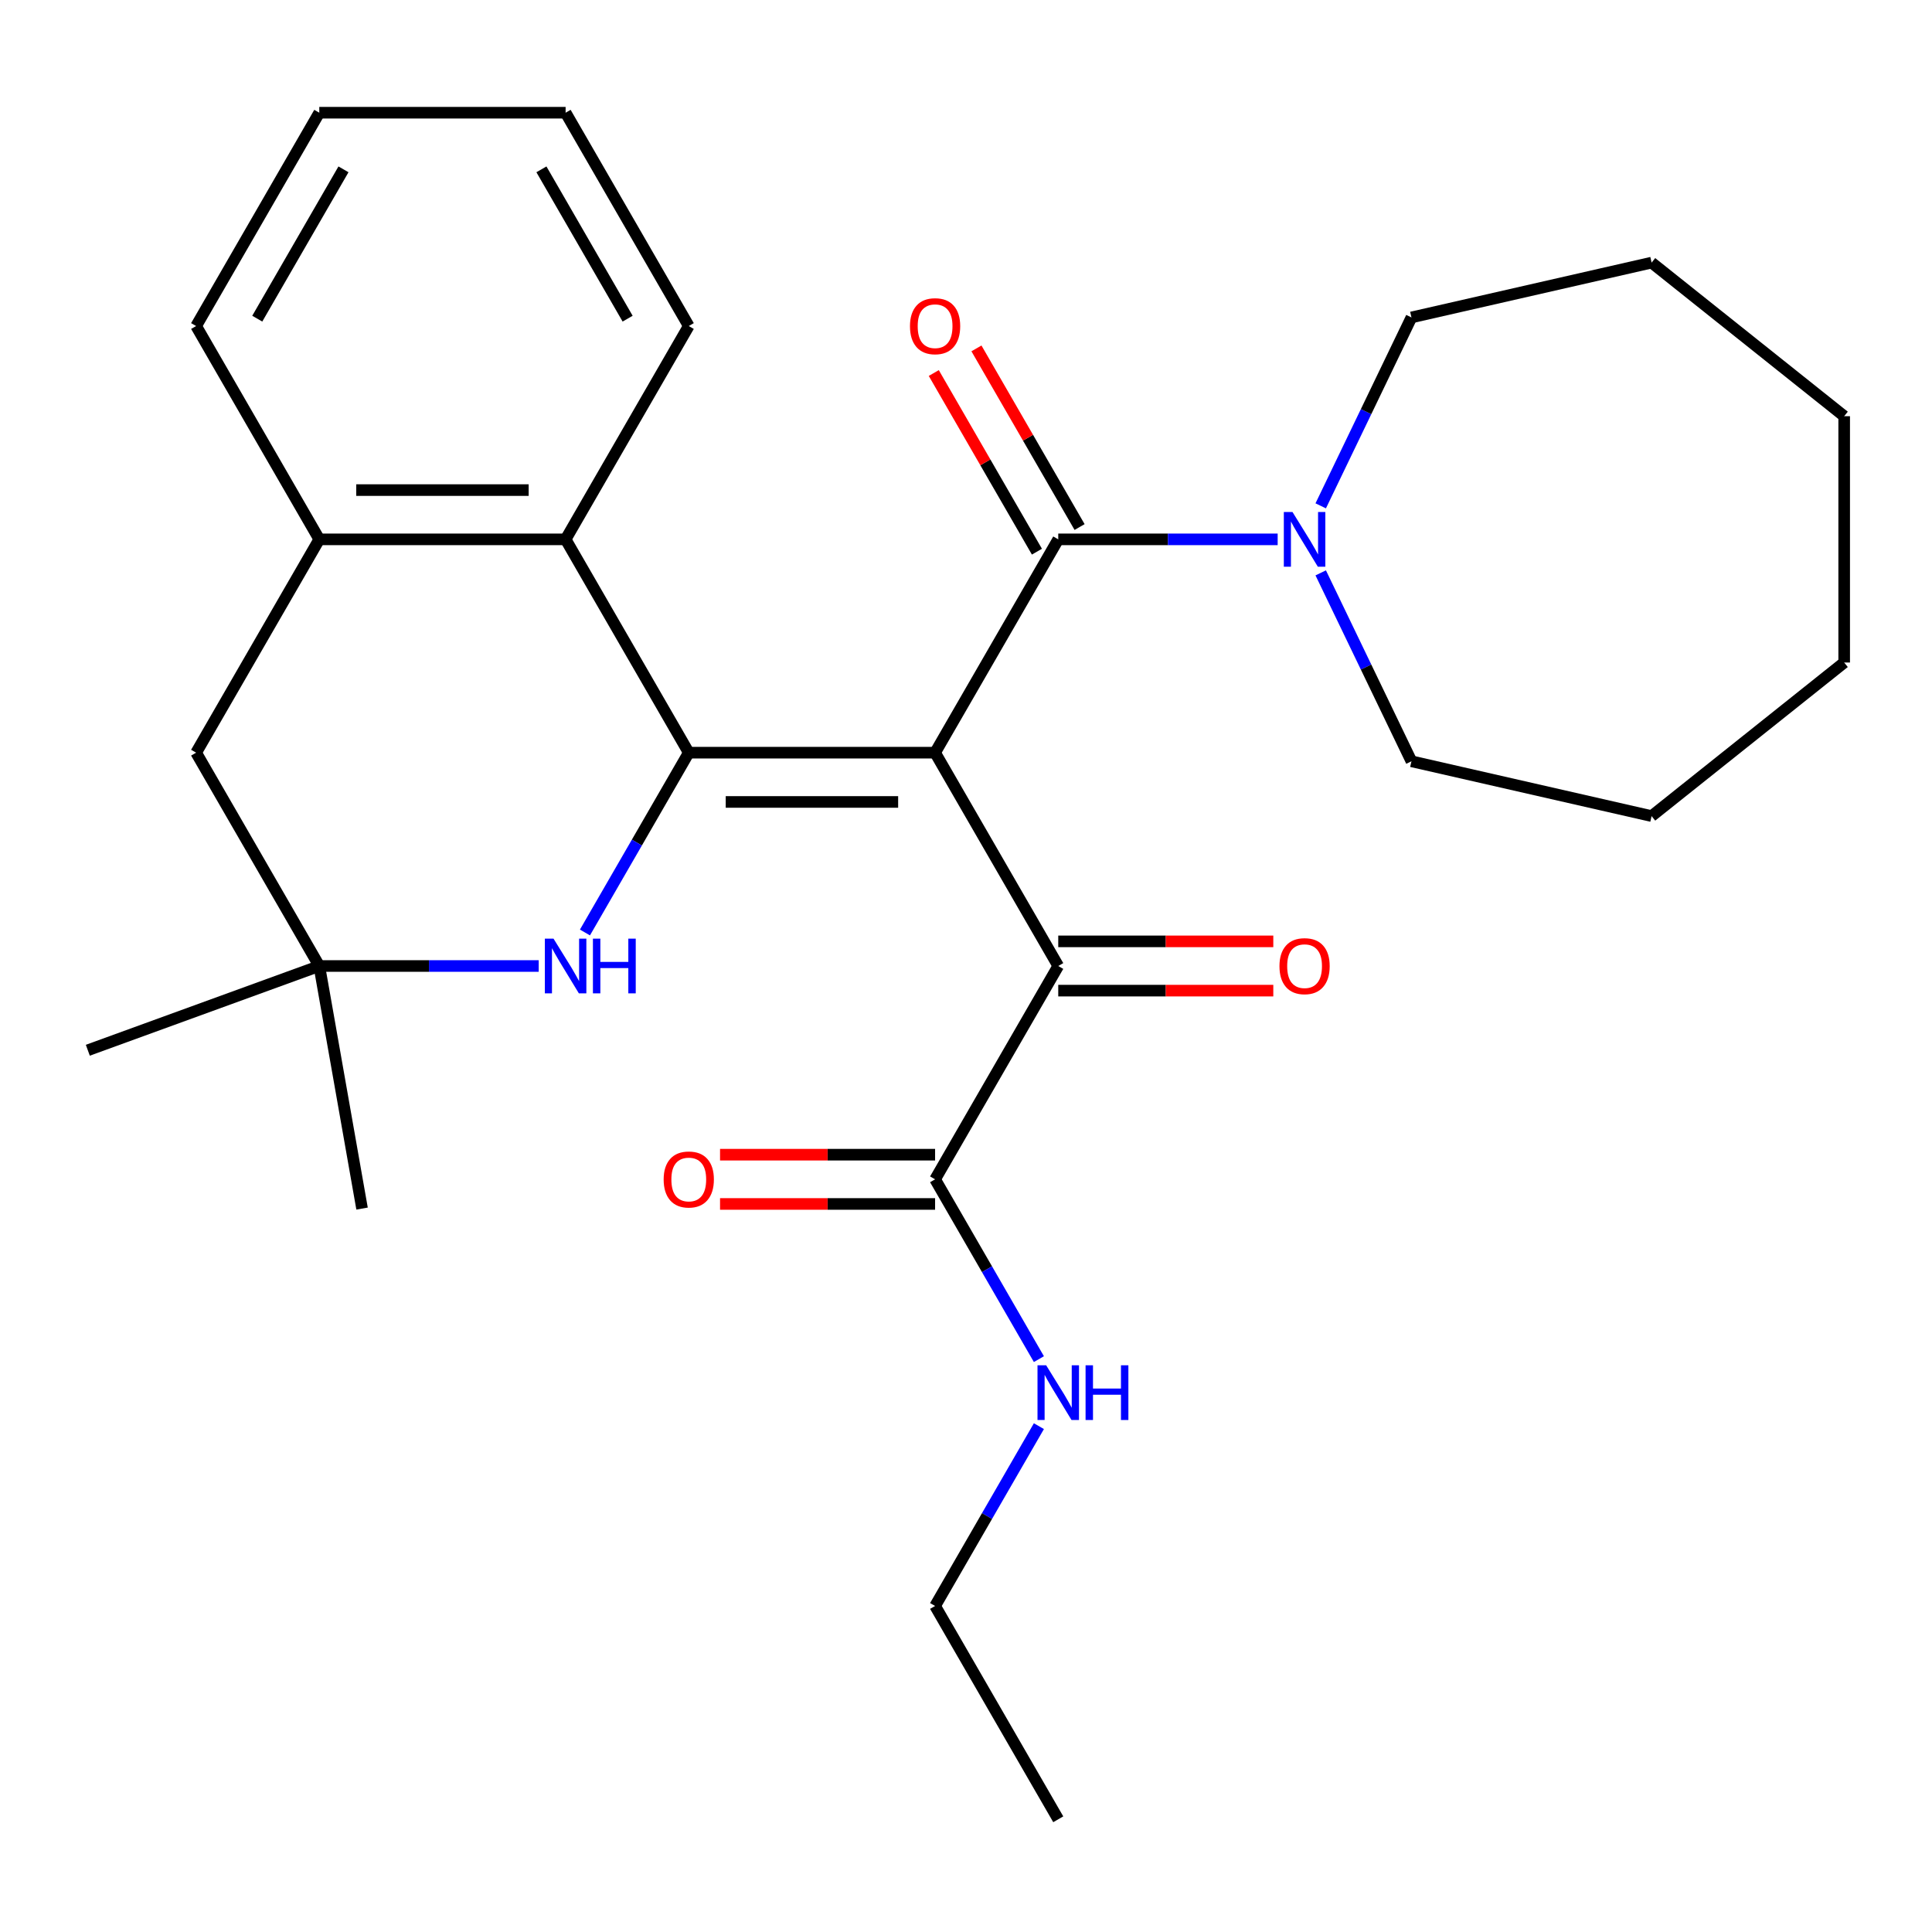 <?xml version='1.0' encoding='iso-8859-1'?>
<svg version='1.1' baseProfile='full'
              xmlns='http://www.w3.org/2000/svg'
                      xmlns:rdkit='http://www.rdkit.org/xml'
                      xmlns:xlink='http://www.w3.org/1999/xlink'
                  xml:space='preserve'
width='1000px' height='1000px' viewBox='0 0 1000 1000'>
<!-- END OF HEADER -->
<rect style='opacity:1.0;fill:#FFFFFF;stroke:none' width='1000' height='1000' x='0' y='0'> </rect>
<path class='bond-0' d='M 484.002,389.585 L 356.506,389.585' style='fill:none;fill-rule:evenodd;stroke:#000000;stroke-width:6px;stroke-linecap:butt;stroke-linejoin:miter;stroke-opacity:1' />
<path class='bond-0' d='M 464.878,415.084 L 375.631,415.084' style='fill:none;fill-rule:evenodd;stroke:#000000;stroke-width:6px;stroke-linecap:butt;stroke-linejoin:miter;stroke-opacity:1' />
<path class='bond-1' d='M 484.002,389.585 L 547.75,279.17' style='fill:none;fill-rule:evenodd;stroke:#000000;stroke-width:6px;stroke-linecap:butt;stroke-linejoin:miter;stroke-opacity:1' />
<path class='bond-2' d='M 484.002,389.585 L 547.75,500' style='fill:none;fill-rule:evenodd;stroke:#000000;stroke-width:6px;stroke-linecap:butt;stroke-linejoin:miter;stroke-opacity:1' />
<path class='bond-3' d='M 356.506,389.585 L 329.64,436.119' style='fill:none;fill-rule:evenodd;stroke:#000000;stroke-width:6px;stroke-linecap:butt;stroke-linejoin:miter;stroke-opacity:1' />
<path class='bond-3' d='M 329.64,436.119 L 302.774,482.653' style='fill:none;fill-rule:evenodd;stroke:#0000FF;stroke-width:6px;stroke-linecap:butt;stroke-linejoin:miter;stroke-opacity:1' />
<path class='bond-4' d='M 356.506,389.585 L 292.758,279.17' style='fill:none;fill-rule:evenodd;stroke:#000000;stroke-width:6px;stroke-linecap:butt;stroke-linejoin:miter;stroke-opacity:1' />
<path class='bond-5' d='M 547.75,279.17 L 604.535,279.17' style='fill:none;fill-rule:evenodd;stroke:#000000;stroke-width:6px;stroke-linecap:butt;stroke-linejoin:miter;stroke-opacity:1' />
<path class='bond-5' d='M 604.535,279.17 L 661.319,279.17' style='fill:none;fill-rule:evenodd;stroke:#0000FF;stroke-width:6px;stroke-linecap:butt;stroke-linejoin:miter;stroke-opacity:1' />
<path class='bond-10' d='M 558.792,272.795 L 532.099,226.561' style='fill:none;fill-rule:evenodd;stroke:#000000;stroke-width:6px;stroke-linecap:butt;stroke-linejoin:miter;stroke-opacity:1' />
<path class='bond-10' d='M 532.099,226.561 L 505.406,180.328' style='fill:none;fill-rule:evenodd;stroke:#FF0000;stroke-width:6px;stroke-linecap:butt;stroke-linejoin:miter;stroke-opacity:1' />
<path class='bond-10' d='M 536.709,285.545 L 510.016,239.311' style='fill:none;fill-rule:evenodd;stroke:#000000;stroke-width:6px;stroke-linecap:butt;stroke-linejoin:miter;stroke-opacity:1' />
<path class='bond-10' d='M 510.016,239.311 L 483.323,193.077' style='fill:none;fill-rule:evenodd;stroke:#FF0000;stroke-width:6px;stroke-linecap:butt;stroke-linejoin:miter;stroke-opacity:1' />
<path class='bond-6' d='M 547.75,500 L 484.002,610.415' style='fill:none;fill-rule:evenodd;stroke:#000000;stroke-width:6px;stroke-linecap:butt;stroke-linejoin:miter;stroke-opacity:1' />
<path class='bond-11' d='M 547.75,512.75 L 603.405,512.75' style='fill:none;fill-rule:evenodd;stroke:#000000;stroke-width:6px;stroke-linecap:butt;stroke-linejoin:miter;stroke-opacity:1' />
<path class='bond-11' d='M 603.405,512.75 L 659.059,512.75' style='fill:none;fill-rule:evenodd;stroke:#FF0000;stroke-width:6px;stroke-linecap:butt;stroke-linejoin:miter;stroke-opacity:1' />
<path class='bond-11' d='M 547.75,487.25 L 603.405,487.25' style='fill:none;fill-rule:evenodd;stroke:#000000;stroke-width:6px;stroke-linecap:butt;stroke-linejoin:miter;stroke-opacity:1' />
<path class='bond-11' d='M 603.405,487.25 L 659.059,487.25' style='fill:none;fill-rule:evenodd;stroke:#FF0000;stroke-width:6px;stroke-linecap:butt;stroke-linejoin:miter;stroke-opacity:1' />
<path class='bond-8' d='M 278.831,500 L 222.046,500' style='fill:none;fill-rule:evenodd;stroke:#0000FF;stroke-width:6px;stroke-linecap:butt;stroke-linejoin:miter;stroke-opacity:1' />
<path class='bond-8' d='M 222.046,500 L 165.262,500' style='fill:none;fill-rule:evenodd;stroke:#000000;stroke-width:6px;stroke-linecap:butt;stroke-linejoin:miter;stroke-opacity:1' />
<path class='bond-7' d='M 292.758,279.17 L 165.262,279.17' style='fill:none;fill-rule:evenodd;stroke:#000000;stroke-width:6px;stroke-linecap:butt;stroke-linejoin:miter;stroke-opacity:1' />
<path class='bond-7' d='M 273.634,253.671 L 184.386,253.671' style='fill:none;fill-rule:evenodd;stroke:#000000;stroke-width:6px;stroke-linecap:butt;stroke-linejoin:miter;stroke-opacity:1' />
<path class='bond-16' d='M 292.758,279.17 L 356.506,168.755' style='fill:none;fill-rule:evenodd;stroke:#000000;stroke-width:6px;stroke-linecap:butt;stroke-linejoin:miter;stroke-opacity:1' />
<path class='bond-14' d='M 683.601,296.517 L 707.083,345.279' style='fill:none;fill-rule:evenodd;stroke:#0000FF;stroke-width:6px;stroke-linecap:butt;stroke-linejoin:miter;stroke-opacity:1' />
<path class='bond-14' d='M 707.083,345.279 L 730.565,394.04' style='fill:none;fill-rule:evenodd;stroke:#000000;stroke-width:6px;stroke-linecap:butt;stroke-linejoin:miter;stroke-opacity:1' />
<path class='bond-15' d='M 683.601,261.823 L 707.083,213.061' style='fill:none;fill-rule:evenodd;stroke:#0000FF;stroke-width:6px;stroke-linecap:butt;stroke-linejoin:miter;stroke-opacity:1' />
<path class='bond-15' d='M 707.083,213.061 L 730.565,164.3' style='fill:none;fill-rule:evenodd;stroke:#000000;stroke-width:6px;stroke-linecap:butt;stroke-linejoin:miter;stroke-opacity:1' />
<path class='bond-12' d='M 484.002,597.665 L 428.348,597.665' style='fill:none;fill-rule:evenodd;stroke:#000000;stroke-width:6px;stroke-linecap:butt;stroke-linejoin:miter;stroke-opacity:1' />
<path class='bond-12' d='M 428.348,597.665 L 372.694,597.665' style='fill:none;fill-rule:evenodd;stroke:#FF0000;stroke-width:6px;stroke-linecap:butt;stroke-linejoin:miter;stroke-opacity:1' />
<path class='bond-12' d='M 484.002,623.165 L 428.348,623.165' style='fill:none;fill-rule:evenodd;stroke:#000000;stroke-width:6px;stroke-linecap:butt;stroke-linejoin:miter;stroke-opacity:1' />
<path class='bond-12' d='M 428.348,623.165 L 372.694,623.165' style='fill:none;fill-rule:evenodd;stroke:#FF0000;stroke-width:6px;stroke-linecap:butt;stroke-linejoin:miter;stroke-opacity:1' />
<path class='bond-13' d='M 484.002,610.415 L 510.869,656.949' style='fill:none;fill-rule:evenodd;stroke:#000000;stroke-width:6px;stroke-linecap:butt;stroke-linejoin:miter;stroke-opacity:1' />
<path class='bond-13' d='M 510.869,656.949 L 537.735,703.483' style='fill:none;fill-rule:evenodd;stroke:#0000FF;stroke-width:6px;stroke-linecap:butt;stroke-linejoin:miter;stroke-opacity:1' />
<path class='bond-9' d='M 165.262,279.17 L 101.514,389.585' style='fill:none;fill-rule:evenodd;stroke:#000000;stroke-width:6px;stroke-linecap:butt;stroke-linejoin:miter;stroke-opacity:1' />
<path class='bond-17' d='M 165.262,279.17 L 101.514,168.755' style='fill:none;fill-rule:evenodd;stroke:#000000;stroke-width:6px;stroke-linecap:butt;stroke-linejoin:miter;stroke-opacity:1' />
<path class='bond-18' d='M 165.262,500 L 45.455,543.606' style='fill:none;fill-rule:evenodd;stroke:#000000;stroke-width:6px;stroke-linecap:butt;stroke-linejoin:miter;stroke-opacity:1' />
<path class='bond-19' d='M 165.262,500 L 187.401,625.559' style='fill:none;fill-rule:evenodd;stroke:#000000;stroke-width:6px;stroke-linecap:butt;stroke-linejoin:miter;stroke-opacity:1' />
<path class='bond-28' d='M 165.262,500 L 101.514,389.585' style='fill:none;fill-rule:evenodd;stroke:#000000;stroke-width:6px;stroke-linecap:butt;stroke-linejoin:miter;stroke-opacity:1' />
<path class='bond-20' d='M 537.735,738.177 L 510.869,784.711' style='fill:none;fill-rule:evenodd;stroke:#0000FF;stroke-width:6px;stroke-linecap:butt;stroke-linejoin:miter;stroke-opacity:1' />
<path class='bond-20' d='M 510.869,784.711 L 484.002,831.245' style='fill:none;fill-rule:evenodd;stroke:#000000;stroke-width:6px;stroke-linecap:butt;stroke-linejoin:miter;stroke-opacity:1' />
<path class='bond-22' d='M 730.565,394.04 L 854.865,422.411' style='fill:none;fill-rule:evenodd;stroke:#000000;stroke-width:6px;stroke-linecap:butt;stroke-linejoin:miter;stroke-opacity:1' />
<path class='bond-21' d='M 730.565,164.3 L 854.865,135.929' style='fill:none;fill-rule:evenodd;stroke:#000000;stroke-width:6px;stroke-linecap:butt;stroke-linejoin:miter;stroke-opacity:1' />
<path class='bond-23' d='M 356.506,168.755 L 292.758,58.34' style='fill:none;fill-rule:evenodd;stroke:#000000;stroke-width:6px;stroke-linecap:butt;stroke-linejoin:miter;stroke-opacity:1' />
<path class='bond-23' d='M 324.861,164.942 L 280.237,87.652' style='fill:none;fill-rule:evenodd;stroke:#000000;stroke-width:6px;stroke-linecap:butt;stroke-linejoin:miter;stroke-opacity:1' />
<path class='bond-30' d='M 101.514,168.755 L 165.262,58.34' style='fill:none;fill-rule:evenodd;stroke:#000000;stroke-width:6px;stroke-linecap:butt;stroke-linejoin:miter;stroke-opacity:1' />
<path class='bond-30' d='M 133.159,164.942 L 177.783,87.652' style='fill:none;fill-rule:evenodd;stroke:#000000;stroke-width:6px;stroke-linecap:butt;stroke-linejoin:miter;stroke-opacity:1' />
<path class='bond-24' d='M 484.002,831.245 L 547.75,941.66' style='fill:none;fill-rule:evenodd;stroke:#000000;stroke-width:6px;stroke-linecap:butt;stroke-linejoin:miter;stroke-opacity:1' />
<path class='bond-27' d='M 854.865,135.929 L 954.545,215.422' style='fill:none;fill-rule:evenodd;stroke:#000000;stroke-width:6px;stroke-linecap:butt;stroke-linejoin:miter;stroke-opacity:1' />
<path class='bond-26' d='M 854.865,422.411 L 954.545,342.918' style='fill:none;fill-rule:evenodd;stroke:#000000;stroke-width:6px;stroke-linecap:butt;stroke-linejoin:miter;stroke-opacity:1' />
<path class='bond-25' d='M 292.758,58.34 L 165.262,58.34' style='fill:none;fill-rule:evenodd;stroke:#000000;stroke-width:6px;stroke-linecap:butt;stroke-linejoin:miter;stroke-opacity:1' />
<path class='bond-29' d='M 954.545,342.918 L 954.545,215.422' style='fill:none;fill-rule:evenodd;stroke:#000000;stroke-width:6px;stroke-linecap:butt;stroke-linejoin:miter;stroke-opacity:1' />
<path  class='atom-4' d='M 286.498 485.84
L 295.778 500.84
Q 296.698 502.32, 298.178 505
Q 299.658 507.68, 299.738 507.84
L 299.738 485.84
L 303.498 485.84
L 303.498 514.16
L 299.618 514.16
L 289.658 497.76
Q 288.498 495.84, 287.258 493.64
Q 286.058 491.44, 285.698 490.76
L 285.698 514.16
L 282.018 514.16
L 282.018 485.84
L 286.498 485.84
' fill='#0000FF'/>
<path  class='atom-4' d='M 306.898 485.84
L 310.738 485.84
L 310.738 497.88
L 325.218 497.88
L 325.218 485.84
L 329.058 485.84
L 329.058 514.16
L 325.218 514.16
L 325.218 501.08
L 310.738 501.08
L 310.738 514.16
L 306.898 514.16
L 306.898 485.84
' fill='#0000FF'/>
<path  class='atom-6' d='M 668.987 265.01
L 678.267 280.01
Q 679.187 281.49, 680.667 284.17
Q 682.147 286.85, 682.227 287.01
L 682.227 265.01
L 685.987 265.01
L 685.987 293.33
L 682.107 293.33
L 672.147 276.93
Q 670.987 275.01, 669.747 272.81
Q 668.547 270.61, 668.187 269.93
L 668.187 293.33
L 664.507 293.33
L 664.507 265.01
L 668.987 265.01
' fill='#0000FF'/>
<path  class='atom-11' d='M 471.002 168.835
Q 471.002 162.035, 474.362 158.235
Q 477.722 154.435, 484.002 154.435
Q 490.282 154.435, 493.642 158.235
Q 497.002 162.035, 497.002 168.835
Q 497.002 175.715, 493.602 179.635
Q 490.202 183.515, 484.002 183.515
Q 477.762 183.515, 474.362 179.635
Q 471.002 175.755, 471.002 168.835
M 484.002 180.315
Q 488.322 180.315, 490.642 177.435
Q 493.002 174.515, 493.002 168.835
Q 493.002 163.275, 490.642 160.475
Q 488.322 157.635, 484.002 157.635
Q 479.682 157.635, 477.322 160.435
Q 475.002 163.235, 475.002 168.835
Q 475.002 174.555, 477.322 177.435
Q 479.682 180.315, 484.002 180.315
' fill='#FF0000'/>
<path  class='atom-12' d='M 662.247 500.08
Q 662.247 493.28, 665.607 489.48
Q 668.967 485.68, 675.247 485.68
Q 681.527 485.68, 684.887 489.48
Q 688.247 493.28, 688.247 500.08
Q 688.247 506.96, 684.847 510.88
Q 681.447 514.76, 675.247 514.76
Q 669.007 514.76, 665.607 510.88
Q 662.247 507, 662.247 500.08
M 675.247 511.56
Q 679.567 511.56, 681.887 508.68
Q 684.247 505.76, 684.247 500.08
Q 684.247 494.52, 681.887 491.72
Q 679.567 488.88, 675.247 488.88
Q 670.927 488.88, 668.567 491.68
Q 666.247 494.48, 666.247 500.08
Q 666.247 505.8, 668.567 508.68
Q 670.927 511.56, 675.247 511.56
' fill='#FF0000'/>
<path  class='atom-13' d='M 343.506 610.495
Q 343.506 603.695, 346.866 599.895
Q 350.226 596.095, 356.506 596.095
Q 362.786 596.095, 366.146 599.895
Q 369.506 603.695, 369.506 610.495
Q 369.506 617.375, 366.106 621.295
Q 362.706 625.175, 356.506 625.175
Q 350.266 625.175, 346.866 621.295
Q 343.506 617.415, 343.506 610.495
M 356.506 621.975
Q 360.826 621.975, 363.146 619.095
Q 365.506 616.175, 365.506 610.495
Q 365.506 604.935, 363.146 602.135
Q 360.826 599.295, 356.506 599.295
Q 352.186 599.295, 349.826 602.095
Q 347.506 604.895, 347.506 610.495
Q 347.506 616.215, 349.826 619.095
Q 352.186 621.975, 356.506 621.975
' fill='#FF0000'/>
<path  class='atom-14' d='M 541.49 706.67
L 550.77 721.67
Q 551.69 723.15, 553.17 725.83
Q 554.65 728.51, 554.73 728.67
L 554.73 706.67
L 558.49 706.67
L 558.49 734.99
L 554.61 734.99
L 544.65 718.59
Q 543.49 716.67, 542.25 714.47
Q 541.05 712.27, 540.69 711.59
L 540.69 734.99
L 537.01 734.99
L 537.01 706.67
L 541.49 706.67
' fill='#0000FF'/>
<path  class='atom-14' d='M 561.89 706.67
L 565.73 706.67
L 565.73 718.71
L 580.21 718.71
L 580.21 706.67
L 584.05 706.67
L 584.05 734.99
L 580.21 734.99
L 580.21 721.91
L 565.73 721.91
L 565.73 734.99
L 561.89 734.99
L 561.89 706.67
' fill='#0000FF'/>
</svg>
